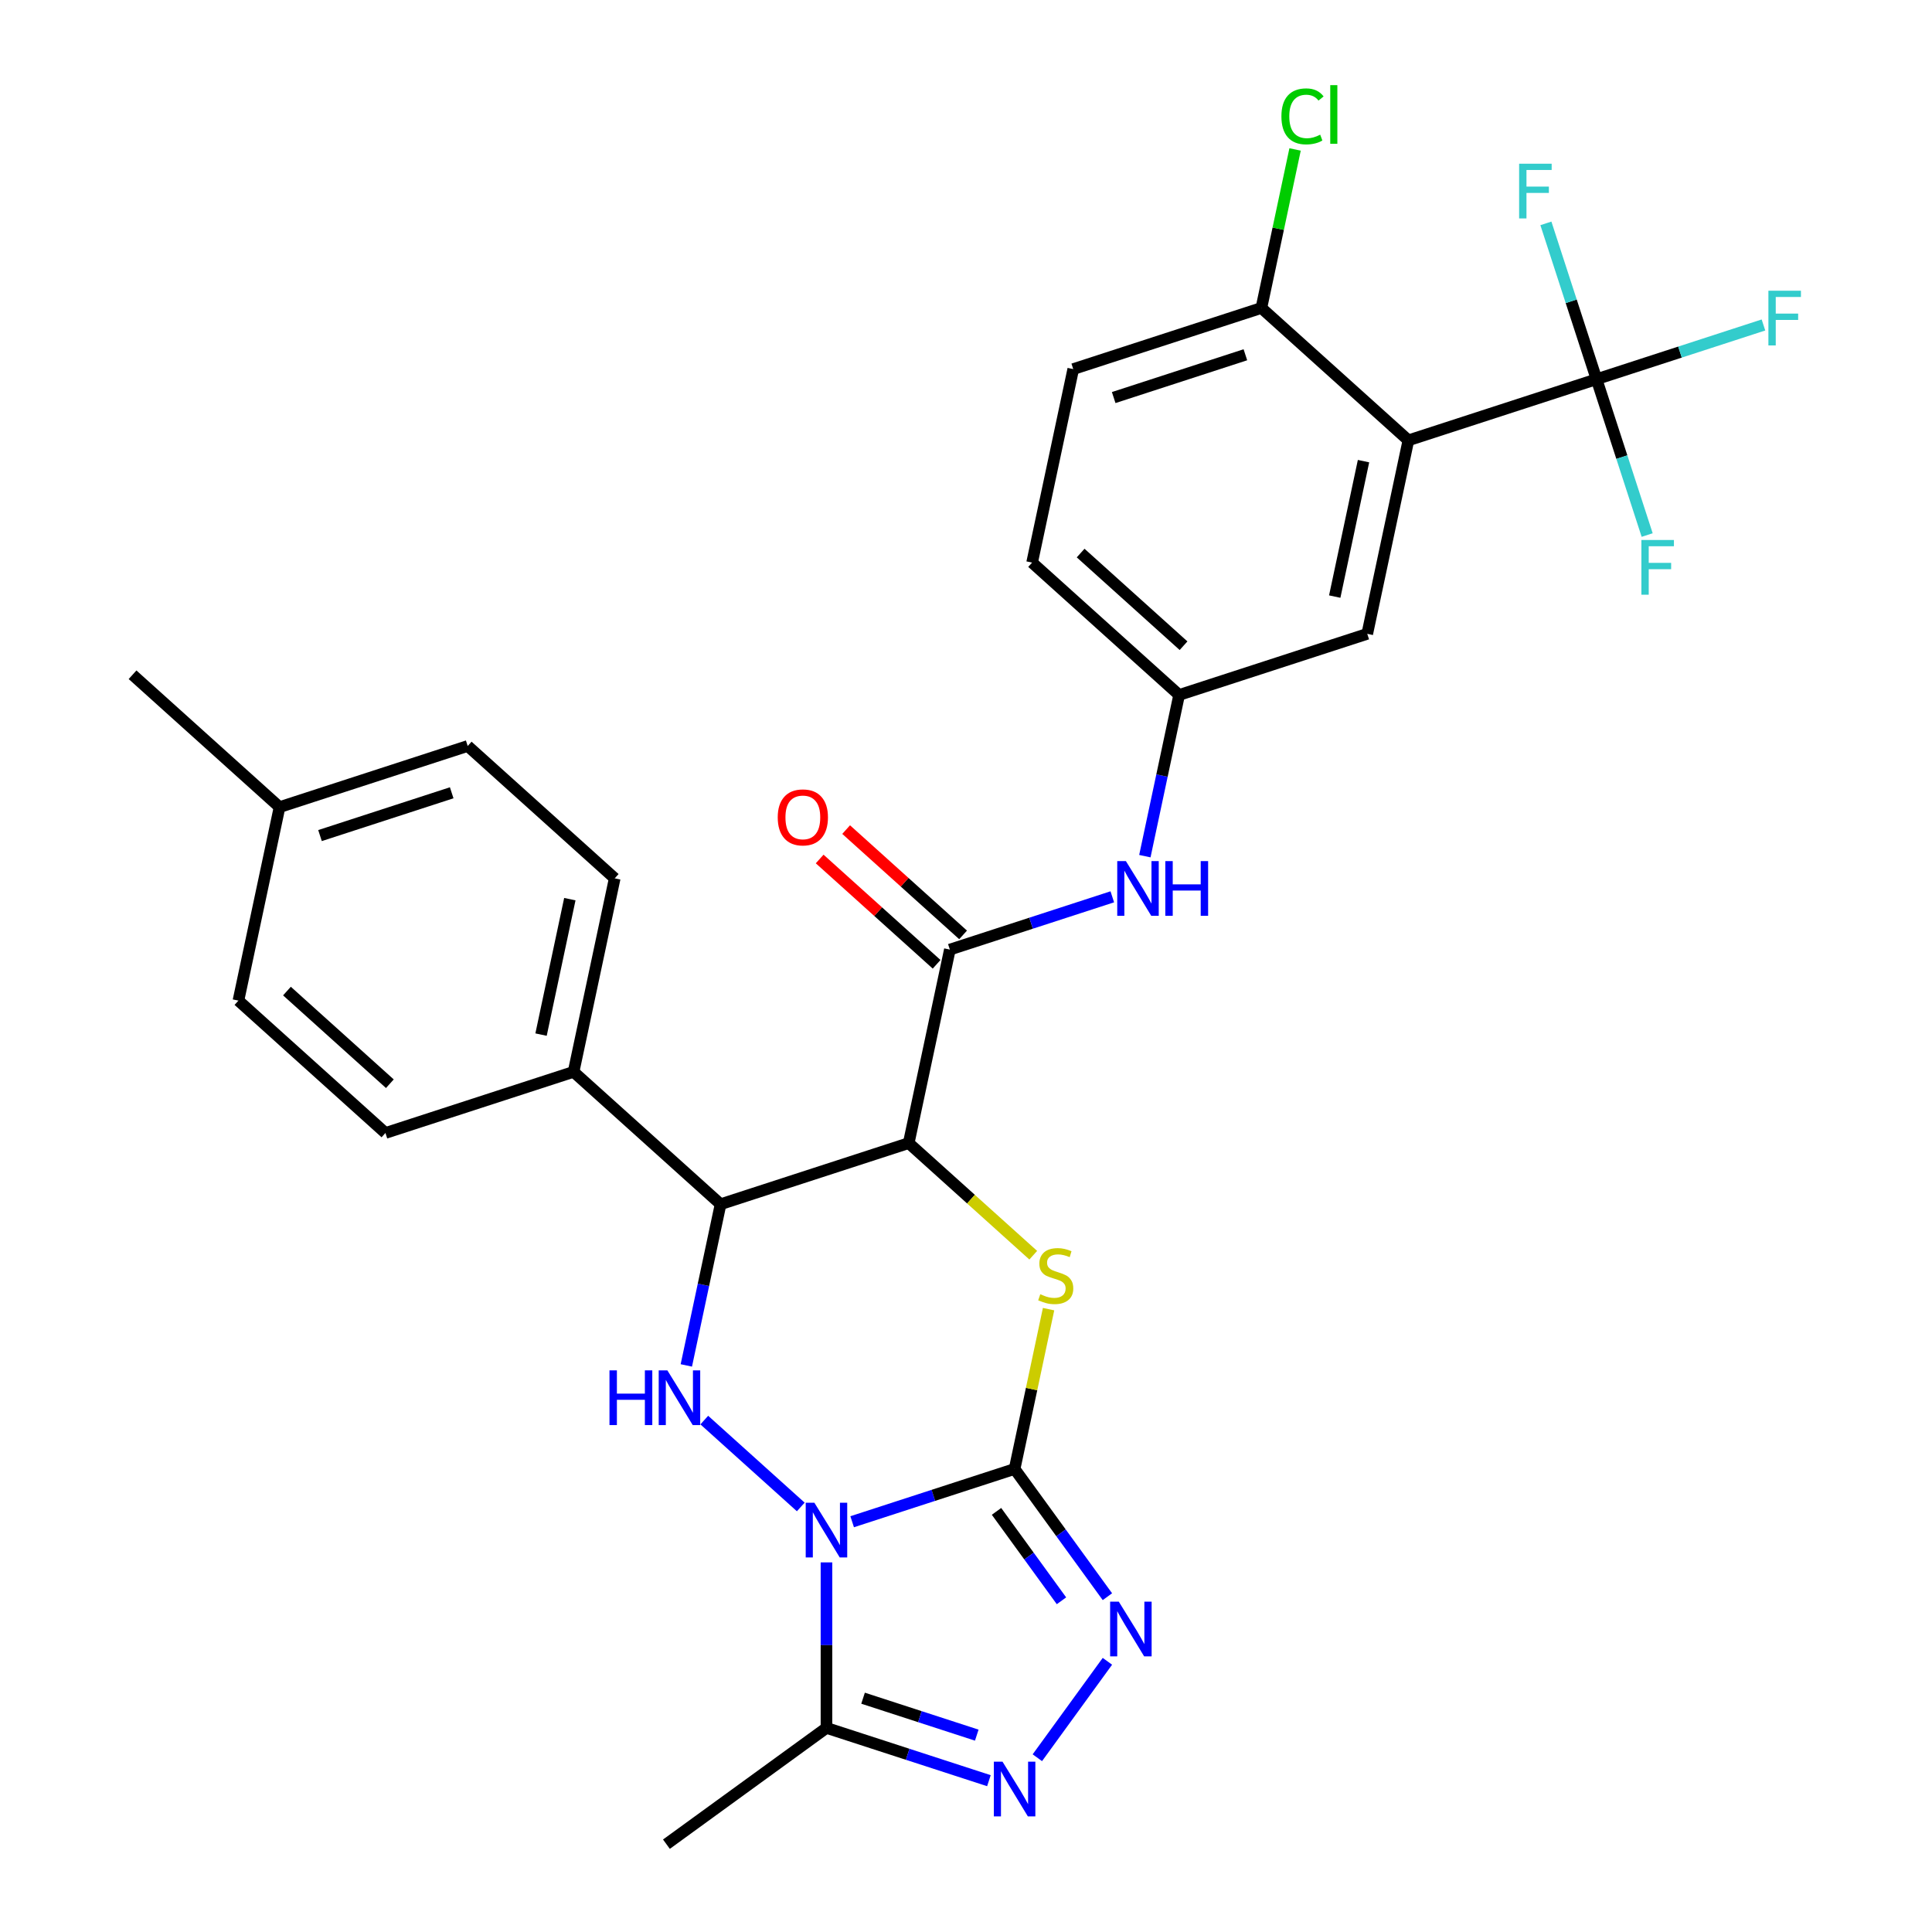 <?xml version='1.0' encoding='iso-8859-1'?>
<svg version='1.1' baseProfile='full'
              xmlns='http://www.w3.org/2000/svg'
                      xmlns:rdkit='http://www.rdkit.org/xml'
                      xmlns:xlink='http://www.w3.org/1999/xlink'
                  xml:space='preserve'
width='1000px' height='1000px' viewBox='0 0 1000 1000'>
<!-- END OF HEADER -->
<rect style='opacity:1.0;fill:#FFFFFF;stroke:none' width='1000' height='1000' x='0' y='0'> </rect>
<path class='bond-0' d='M 441.077,787.648 L 483.117,773.989' style='fill:none;fill-rule:evenodd;stroke:#0000FF;stroke-width:6px;stroke-linecap:butt;stroke-linejoin:miter;stroke-opacity:1' />
<path class='bond-0' d='M 483.117,773.989 L 525.158,760.329' style='fill:none;fill-rule:evenodd;stroke:#000000;stroke-width:6px;stroke-linecap:butt;stroke-linejoin:miter;stroke-opacity:1' />
<path class='bond-3' d='M 414.478,779.995 L 364.538,735.029' style='fill:none;fill-rule:evenodd;stroke:#0000FF;stroke-width:6px;stroke-linecap:butt;stroke-linejoin:miter;stroke-opacity:1' />
<path class='bond-6' d='M 427.778,808.69 L 427.778,851.525' style='fill:none;fill-rule:evenodd;stroke:#0000FF;stroke-width:6px;stroke-linecap:butt;stroke-linejoin:miter;stroke-opacity:1' />
<path class='bond-6' d='M 427.778,851.525 L 427.778,894.361' style='fill:none;fill-rule:evenodd;stroke:#000000;stroke-width:6px;stroke-linecap:butt;stroke-linejoin:miter;stroke-opacity:1' />
<path class='bond-2' d='M 525.158,760.329 L 533.948,718.972' style='fill:none;fill-rule:evenodd;stroke:#000000;stroke-width:6px;stroke-linecap:butt;stroke-linejoin:miter;stroke-opacity:1' />
<path class='bond-2' d='M 533.948,718.972 L 542.739,677.615' style='fill:none;fill-rule:evenodd;stroke:#CCCC00;stroke-width:6px;stroke-linecap:butt;stroke-linejoin:miter;stroke-opacity:1' />
<path class='bond-4' d='M 525.158,760.329 L 549.176,793.387' style='fill:none;fill-rule:evenodd;stroke:#000000;stroke-width:6px;stroke-linecap:butt;stroke-linejoin:miter;stroke-opacity:1' />
<path class='bond-4' d='M 549.176,793.387 L 573.194,826.446' style='fill:none;fill-rule:evenodd;stroke:#0000FF;stroke-width:6px;stroke-linecap:butt;stroke-linejoin:miter;stroke-opacity:1' />
<path class='bond-4' d='M 515.796,782.283 L 532.609,805.424' style='fill:none;fill-rule:evenodd;stroke:#000000;stroke-width:6px;stroke-linecap:butt;stroke-linejoin:miter;stroke-opacity:1' />
<path class='bond-4' d='M 532.609,805.424 L 549.421,828.565' style='fill:none;fill-rule:evenodd;stroke:#0000FF;stroke-width:6px;stroke-linecap:butt;stroke-linejoin:miter;stroke-opacity:1' />
<path class='bond-1' d='M 470.354,591.662 L 372.974,623.303' style='fill:none;fill-rule:evenodd;stroke:#000000;stroke-width:6px;stroke-linecap:butt;stroke-linejoin:miter;stroke-opacity:1' />
<path class='bond-9' d='M 470.354,591.662 L 491.643,491.508' style='fill:none;fill-rule:evenodd;stroke:#000000;stroke-width:6px;stroke-linecap:butt;stroke-linejoin:miter;stroke-opacity:1' />
<path class='bond-31' d='M 470.354,591.662 L 502.58,620.678' style='fill:none;fill-rule:evenodd;stroke:#000000;stroke-width:6px;stroke-linecap:butt;stroke-linejoin:miter;stroke-opacity:1' />
<path class='bond-31' d='M 502.58,620.678 L 534.806,649.695' style='fill:none;fill-rule:evenodd;stroke:#CCCC00;stroke-width:6px;stroke-linecap:butt;stroke-linejoin:miter;stroke-opacity:1' />
<path class='bond-5' d='M 355.24,706.737 L 364.107,665.02' style='fill:none;fill-rule:evenodd;stroke:#0000FF;stroke-width:6px;stroke-linecap:butt;stroke-linejoin:miter;stroke-opacity:1' />
<path class='bond-5' d='M 364.107,665.02 L 372.974,623.303' style='fill:none;fill-rule:evenodd;stroke:#000000;stroke-width:6px;stroke-linecap:butt;stroke-linejoin:miter;stroke-opacity:1' />
<path class='bond-30' d='M 573.194,859.885 L 536.93,909.799' style='fill:none;fill-rule:evenodd;stroke:#0000FF;stroke-width:6px;stroke-linecap:butt;stroke-linejoin:miter;stroke-opacity:1' />
<path class='bond-12' d='M 372.974,623.303 L 296.883,554.789' style='fill:none;fill-rule:evenodd;stroke:#000000;stroke-width:6px;stroke-linecap:butt;stroke-linejoin:miter;stroke-opacity:1' />
<path class='bond-7' d='M 427.778,894.361 L 469.818,908.021' style='fill:none;fill-rule:evenodd;stroke:#000000;stroke-width:6px;stroke-linecap:butt;stroke-linejoin:miter;stroke-opacity:1' />
<path class='bond-7' d='M 469.818,908.021 L 511.858,921.681' style='fill:none;fill-rule:evenodd;stroke:#0000FF;stroke-width:6px;stroke-linecap:butt;stroke-linejoin:miter;stroke-opacity:1' />
<path class='bond-7' d='M 446.718,878.983 L 476.146,888.545' style='fill:none;fill-rule:evenodd;stroke:#000000;stroke-width:6px;stroke-linecap:butt;stroke-linejoin:miter;stroke-opacity:1' />
<path class='bond-7' d='M 476.146,888.545 L 505.574,898.107' style='fill:none;fill-rule:evenodd;stroke:#0000FF;stroke-width:6px;stroke-linecap:butt;stroke-linejoin:miter;stroke-opacity:1' />
<path class='bond-28' d='M 427.778,894.361 L 344.941,954.545' style='fill:none;fill-rule:evenodd;stroke:#000000;stroke-width:6px;stroke-linecap:butt;stroke-linejoin:miter;stroke-opacity:1' />
<path class='bond-8' d='M 728.98,227.919 L 707.691,328.073' style='fill:none;fill-rule:evenodd;stroke:#000000;stroke-width:6px;stroke-linecap:butt;stroke-linejoin:miter;stroke-opacity:1' />
<path class='bond-8' d='M 705.756,238.684 L 690.854,308.792' style='fill:none;fill-rule:evenodd;stroke:#000000;stroke-width:6px;stroke-linecap:butt;stroke-linejoin:miter;stroke-opacity:1' />
<path class='bond-10' d='M 728.98,227.919 L 826.36,196.278' style='fill:none;fill-rule:evenodd;stroke:#000000;stroke-width:6px;stroke-linecap:butt;stroke-linejoin:miter;stroke-opacity:1' />
<path class='bond-33' d='M 728.98,227.919 L 652.888,159.405' style='fill:none;fill-rule:evenodd;stroke:#000000;stroke-width:6px;stroke-linecap:butt;stroke-linejoin:miter;stroke-opacity:1' />
<path class='bond-11' d='M 491.643,491.508 L 533.683,477.848' style='fill:none;fill-rule:evenodd;stroke:#000000;stroke-width:6px;stroke-linecap:butt;stroke-linejoin:miter;stroke-opacity:1' />
<path class='bond-11' d='M 533.683,477.848 L 575.723,464.189' style='fill:none;fill-rule:evenodd;stroke:#0000FF;stroke-width:6px;stroke-linecap:butt;stroke-linejoin:miter;stroke-opacity:1' />
<path class='bond-16' d='M 498.494,483.899 L 468.228,456.647' style='fill:none;fill-rule:evenodd;stroke:#000000;stroke-width:6px;stroke-linecap:butt;stroke-linejoin:miter;stroke-opacity:1' />
<path class='bond-16' d='M 468.228,456.647 L 437.962,429.396' style='fill:none;fill-rule:evenodd;stroke:#FF0000;stroke-width:6px;stroke-linecap:butt;stroke-linejoin:miter;stroke-opacity:1' />
<path class='bond-16' d='M 484.791,499.117 L 454.525,471.866' style='fill:none;fill-rule:evenodd;stroke:#000000;stroke-width:6px;stroke-linecap:butt;stroke-linejoin:miter;stroke-opacity:1' />
<path class='bond-16' d='M 454.525,471.866 L 424.259,444.614' style='fill:none;fill-rule:evenodd;stroke:#FF0000;stroke-width:6px;stroke-linecap:butt;stroke-linejoin:miter;stroke-opacity:1' />
<path class='bond-17' d='M 826.36,196.278 L 869.56,182.241' style='fill:none;fill-rule:evenodd;stroke:#000000;stroke-width:6px;stroke-linecap:butt;stroke-linejoin:miter;stroke-opacity:1' />
<path class='bond-17' d='M 869.56,182.241 L 912.76,168.205' style='fill:none;fill-rule:evenodd;stroke:#33CCCC;stroke-width:6px;stroke-linecap:butt;stroke-linejoin:miter;stroke-opacity:1' />
<path class='bond-18' d='M 826.36,196.278 L 839.464,236.608' style='fill:none;fill-rule:evenodd;stroke:#000000;stroke-width:6px;stroke-linecap:butt;stroke-linejoin:miter;stroke-opacity:1' />
<path class='bond-18' d='M 839.464,236.608 L 852.568,276.938' style='fill:none;fill-rule:evenodd;stroke:#33CCCC;stroke-width:6px;stroke-linecap:butt;stroke-linejoin:miter;stroke-opacity:1' />
<path class='bond-19' d='M 826.36,196.278 L 813.256,155.948' style='fill:none;fill-rule:evenodd;stroke:#000000;stroke-width:6px;stroke-linecap:butt;stroke-linejoin:miter;stroke-opacity:1' />
<path class='bond-19' d='M 813.256,155.948 L 800.152,115.618' style='fill:none;fill-rule:evenodd;stroke:#33CCCC;stroke-width:6px;stroke-linecap:butt;stroke-linejoin:miter;stroke-opacity:1' />
<path class='bond-15' d='M 592.577,443.147 L 601.444,401.43' style='fill:none;fill-rule:evenodd;stroke:#0000FF;stroke-width:6px;stroke-linecap:butt;stroke-linejoin:miter;stroke-opacity:1' />
<path class='bond-15' d='M 601.444,401.43 L 610.311,359.713' style='fill:none;fill-rule:evenodd;stroke:#000000;stroke-width:6px;stroke-linecap:butt;stroke-linejoin:miter;stroke-opacity:1' />
<path class='bond-21' d='M 296.883,554.789 L 318.171,454.635' style='fill:none;fill-rule:evenodd;stroke:#000000;stroke-width:6px;stroke-linecap:butt;stroke-linejoin:miter;stroke-opacity:1' />
<path class='bond-21' d='M 280.045,535.509 L 294.947,465.401' style='fill:none;fill-rule:evenodd;stroke:#000000;stroke-width:6px;stroke-linecap:butt;stroke-linejoin:miter;stroke-opacity:1' />
<path class='bond-22' d='M 296.883,554.789 L 199.502,586.43' style='fill:none;fill-rule:evenodd;stroke:#000000;stroke-width:6px;stroke-linecap:butt;stroke-linejoin:miter;stroke-opacity:1' />
<path class='bond-13' d='M 652.888,159.405 L 555.508,191.046' style='fill:none;fill-rule:evenodd;stroke:#000000;stroke-width:6px;stroke-linecap:butt;stroke-linejoin:miter;stroke-opacity:1' />
<path class='bond-13' d='M 644.609,183.627 L 576.443,205.776' style='fill:none;fill-rule:evenodd;stroke:#000000;stroke-width:6px;stroke-linecap:butt;stroke-linejoin:miter;stroke-opacity:1' />
<path class='bond-24' d='M 652.888,159.405 L 661.608,118.378' style='fill:none;fill-rule:evenodd;stroke:#000000;stroke-width:6px;stroke-linecap:butt;stroke-linejoin:miter;stroke-opacity:1' />
<path class='bond-24' d='M 661.608,118.378 L 670.329,77.351' style='fill:none;fill-rule:evenodd;stroke:#00CC00;stroke-width:6px;stroke-linecap:butt;stroke-linejoin:miter;stroke-opacity:1' />
<path class='bond-14' d='M 707.691,328.073 L 610.311,359.713' style='fill:none;fill-rule:evenodd;stroke:#000000;stroke-width:6px;stroke-linecap:butt;stroke-linejoin:miter;stroke-opacity:1' />
<path class='bond-23' d='M 610.311,359.713 L 534.219,291.2' style='fill:none;fill-rule:evenodd;stroke:#000000;stroke-width:6px;stroke-linecap:butt;stroke-linejoin:miter;stroke-opacity:1' />
<path class='bond-23' d='M 612.6,334.218 L 559.336,286.259' style='fill:none;fill-rule:evenodd;stroke:#000000;stroke-width:6px;stroke-linecap:butt;stroke-linejoin:miter;stroke-opacity:1' />
<path class='bond-20' d='M 555.508,191.046 L 534.219,291.2' style='fill:none;fill-rule:evenodd;stroke:#000000;stroke-width:6px;stroke-linecap:butt;stroke-linejoin:miter;stroke-opacity:1' />
<path class='bond-26' d='M 318.171,454.635 L 242.079,386.122' style='fill:none;fill-rule:evenodd;stroke:#000000;stroke-width:6px;stroke-linecap:butt;stroke-linejoin:miter;stroke-opacity:1' />
<path class='bond-25' d='M 199.502,586.43 L 123.411,517.917' style='fill:none;fill-rule:evenodd;stroke:#000000;stroke-width:6px;stroke-linecap:butt;stroke-linejoin:miter;stroke-opacity:1' />
<path class='bond-25' d='M 201.791,560.935 L 148.527,512.975' style='fill:none;fill-rule:evenodd;stroke:#000000;stroke-width:6px;stroke-linecap:butt;stroke-linejoin:miter;stroke-opacity:1' />
<path class='bond-27' d='M 123.411,517.917 L 144.699,417.763' style='fill:none;fill-rule:evenodd;stroke:#000000;stroke-width:6px;stroke-linecap:butt;stroke-linejoin:miter;stroke-opacity:1' />
<path class='bond-32' d='M 242.079,386.122 L 144.699,417.763' style='fill:none;fill-rule:evenodd;stroke:#000000;stroke-width:6px;stroke-linecap:butt;stroke-linejoin:miter;stroke-opacity:1' />
<path class='bond-32' d='M 233.8,410.344 L 165.634,432.493' style='fill:none;fill-rule:evenodd;stroke:#000000;stroke-width:6px;stroke-linecap:butt;stroke-linejoin:miter;stroke-opacity:1' />
<path class='bond-29' d='M 144.699,417.763 L 68.608,349.25' style='fill:none;fill-rule:evenodd;stroke:#000000;stroke-width:6px;stroke-linecap:butt;stroke-linejoin:miter;stroke-opacity:1' />
<path  class='atom-0' d='M 421.518 777.81
L 430.798 792.81
Q 431.718 794.29, 433.198 796.97
Q 434.678 799.65, 434.758 799.81
L 434.758 777.81
L 438.518 777.81
L 438.518 806.13
L 434.638 806.13
L 424.678 789.73
Q 423.518 787.81, 422.278 785.61
Q 421.078 783.41, 420.718 782.73
L 420.718 806.13
L 417.038 806.13
L 417.038 777.81
L 421.518 777.81
' fill='#0000FF'/>
<path  class='atom-3' d='M 538.446 669.895
Q 538.766 670.015, 540.086 670.575
Q 541.406 671.135, 542.846 671.495
Q 544.326 671.815, 545.766 671.815
Q 548.446 671.815, 550.006 670.535
Q 551.566 669.215, 551.566 666.935
Q 551.566 665.375, 550.766 664.415
Q 550.006 663.455, 548.806 662.935
Q 547.606 662.415, 545.606 661.815
Q 543.086 661.055, 541.566 660.335
Q 540.086 659.615, 539.006 658.095
Q 537.966 656.575, 537.966 654.015
Q 537.966 650.455, 540.366 648.255
Q 542.806 646.055, 547.606 646.055
Q 550.886 646.055, 554.606 647.615
L 553.686 650.695
Q 550.286 649.295, 547.726 649.295
Q 544.966 649.295, 543.446 650.455
Q 541.926 651.575, 541.966 653.535
Q 541.966 655.055, 542.726 655.975
Q 543.526 656.895, 544.646 657.415
Q 545.806 657.935, 547.726 658.535
Q 550.286 659.335, 551.806 660.135
Q 553.326 660.935, 554.406 662.575
Q 555.526 664.175, 555.526 666.935
Q 555.526 670.855, 552.886 672.975
Q 550.286 675.055, 545.926 675.055
Q 543.406 675.055, 541.486 674.495
Q 539.606 673.975, 537.366 673.055
L 538.446 669.895
' fill='#CCCC00'/>
<path  class='atom-4' d='M 315.466 709.297
L 319.306 709.297
L 319.306 721.337
L 333.786 721.337
L 333.786 709.297
L 337.626 709.297
L 337.626 737.617
L 333.786 737.617
L 333.786 724.537
L 319.306 724.537
L 319.306 737.617
L 315.466 737.617
L 315.466 709.297
' fill='#0000FF'/>
<path  class='atom-4' d='M 345.426 709.297
L 354.706 724.297
Q 355.626 725.777, 357.106 728.457
Q 358.586 731.137, 358.666 731.297
L 358.666 709.297
L 362.426 709.297
L 362.426 737.617
L 358.546 737.617
L 348.586 721.217
Q 347.426 719.297, 346.186 717.097
Q 344.986 714.897, 344.626 714.217
L 344.626 737.617
L 340.946 737.617
L 340.946 709.297
L 345.426 709.297
' fill='#0000FF'/>
<path  class='atom-5' d='M 579.082 829.006
L 588.362 844.006
Q 589.282 845.486, 590.762 848.166
Q 592.242 850.846, 592.322 851.006
L 592.322 829.006
L 596.082 829.006
L 596.082 857.326
L 592.202 857.326
L 582.242 840.926
Q 581.082 839.006, 579.842 836.806
Q 578.642 834.606, 578.282 833.926
L 578.282 857.326
L 574.602 857.326
L 574.602 829.006
L 579.082 829.006
' fill='#0000FF'/>
<path  class='atom-8' d='M 518.898 911.842
L 528.178 926.842
Q 529.098 928.322, 530.578 931.002
Q 532.058 933.682, 532.138 933.842
L 532.138 911.842
L 535.898 911.842
L 535.898 940.162
L 532.018 940.162
L 522.058 923.762
Q 520.898 921.842, 519.658 919.642
Q 518.458 917.442, 518.098 916.762
L 518.098 940.162
L 514.418 940.162
L 514.418 911.842
L 518.898 911.842
' fill='#0000FF'/>
<path  class='atom-12' d='M 582.763 445.707
L 592.043 460.707
Q 592.963 462.187, 594.443 464.867
Q 595.923 467.547, 596.003 467.707
L 596.003 445.707
L 599.763 445.707
L 599.763 474.027
L 595.883 474.027
L 585.923 457.627
Q 584.763 455.707, 583.523 453.507
Q 582.323 451.307, 581.963 450.627
L 581.963 474.027
L 578.283 474.027
L 578.283 445.707
L 582.763 445.707
' fill='#0000FF'/>
<path  class='atom-12' d='M 603.163 445.707
L 607.003 445.707
L 607.003 457.747
L 621.483 457.747
L 621.483 445.707
L 625.323 445.707
L 625.323 474.027
L 621.483 474.027
L 621.483 460.947
L 607.003 460.947
L 607.003 474.027
L 603.163 474.027
L 603.163 445.707
' fill='#0000FF'/>
<path  class='atom-17' d='M 402.551 423.075
Q 402.551 416.275, 405.911 412.475
Q 409.271 408.675, 415.551 408.675
Q 421.831 408.675, 425.191 412.475
Q 428.551 416.275, 428.551 423.075
Q 428.551 429.955, 425.151 433.875
Q 421.751 437.755, 415.551 437.755
Q 409.311 437.755, 405.911 433.875
Q 402.551 429.995, 402.551 423.075
M 415.551 434.555
Q 419.871 434.555, 422.191 431.675
Q 424.551 428.755, 424.551 423.075
Q 424.551 417.515, 422.191 414.715
Q 419.871 411.875, 415.551 411.875
Q 411.231 411.875, 408.871 414.675
Q 406.551 417.475, 406.551 423.075
Q 406.551 428.795, 408.871 431.675
Q 411.231 434.555, 415.551 434.555
' fill='#FF0000'/>
<path  class='atom-18' d='M 915.32 150.477
L 932.16 150.477
L 932.16 153.717
L 919.12 153.717
L 919.12 162.317
L 930.72 162.317
L 930.72 165.597
L 919.12 165.597
L 919.12 178.797
L 915.32 178.797
L 915.32 150.477
' fill='#33CCCC'/>
<path  class='atom-19' d='M 849.58 279.498
L 866.42 279.498
L 866.42 282.738
L 853.38 282.738
L 853.38 291.338
L 864.98 291.338
L 864.98 294.618
L 853.38 294.618
L 853.38 307.818
L 849.58 307.818
L 849.58 279.498
' fill='#33CCCC'/>
<path  class='atom-20' d='M 786.299 84.738
L 803.139 84.738
L 803.139 87.978
L 790.099 87.978
L 790.099 96.578
L 801.699 96.578
L 801.699 99.858
L 790.099 99.858
L 790.099 113.058
L 786.299 113.058
L 786.299 84.738
' fill='#33CCCC'/>
<path  class='atom-25' d='M 663.256 60.231
Q 663.256 53.191, 666.536 49.511
Q 669.856 45.791, 676.136 45.791
Q 681.976 45.791, 685.096 49.911
L 682.456 52.071
Q 680.176 49.071, 676.136 49.071
Q 671.856 49.071, 669.576 51.951
Q 667.336 54.791, 667.336 60.231
Q 667.336 65.831, 669.656 68.711
Q 672.016 71.591, 676.576 71.591
Q 679.696 71.591, 683.336 69.711
L 684.456 72.711
Q 682.976 73.671, 680.736 74.231
Q 678.496 74.791, 676.016 74.791
Q 669.856 74.791, 666.536 71.031
Q 663.256 67.271, 663.256 60.231
' fill='#00CC00'/>
<path  class='atom-25' d='M 688.536 44.071
L 692.216 44.071
L 692.216 74.431
L 688.536 74.431
L 688.536 44.071
' fill='#00CC00'/>
</svg>
